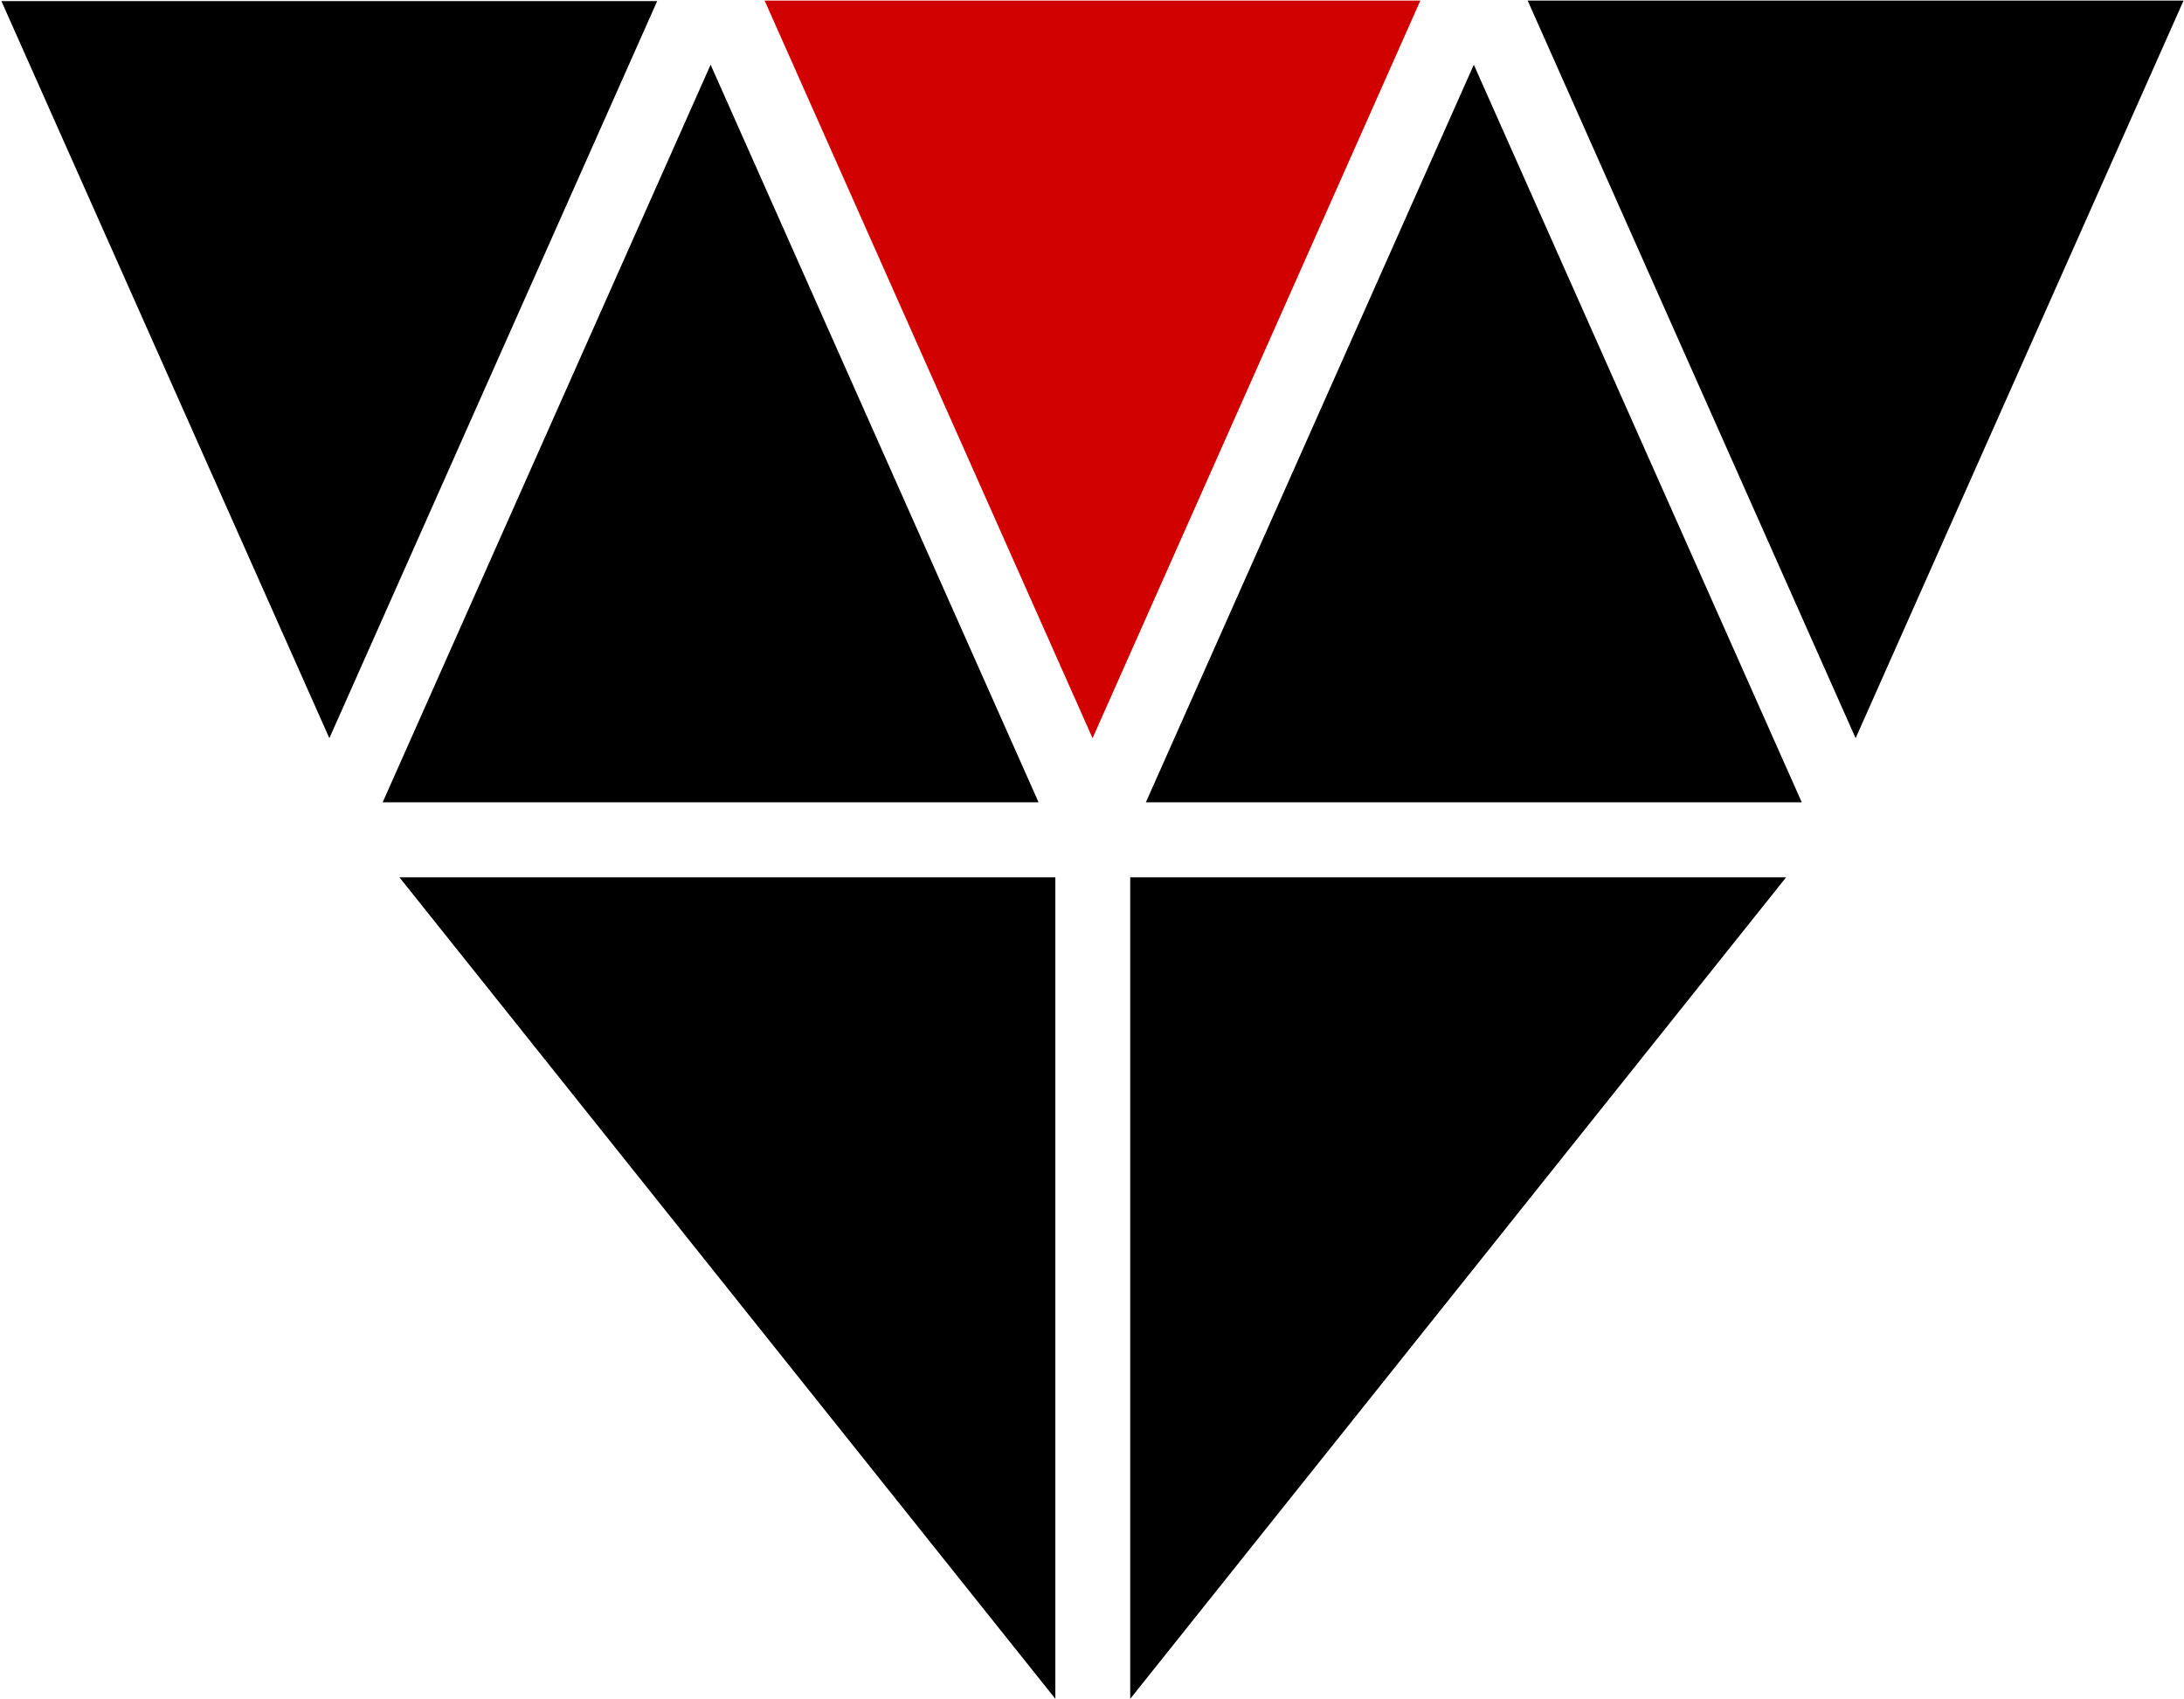 <svg version="1.2" xmlns="http://www.w3.org/2000/svg" viewBox="0 0 1549 1205" width="1549" height="1205">
	<title>MTX_BIG</title>
	<style>
		.s0 { fill: #000000 } 
		.s1 { fill: #d10001 } 
	</style>
	<g id="Page 1">
		<path id="Path 5" fill-rule="evenodd" class="s0" d="m504 45.9l-232.6 523.2h465.2zm-220.7 576.4l465.2 582.7v-582.7zm518.3 0v582.7l465.2-582.7z"/>
		<path id="Path 6" class="s0" d="m1045.3 45.9l-232.6 523.2h465.2z"/>
		<path id="Path 7" class="s1" d="m774.9 523.6l232.5-523.2h-465.1z"/>
		<path id="Path 8" fill-rule="evenodd" class="s0" d="m1083.5 0.4h465.2l-232.6 523.2zm-617.4 0.4l-232.5 522.8-232.6-522.8z"/>
	</g>
</svg>
